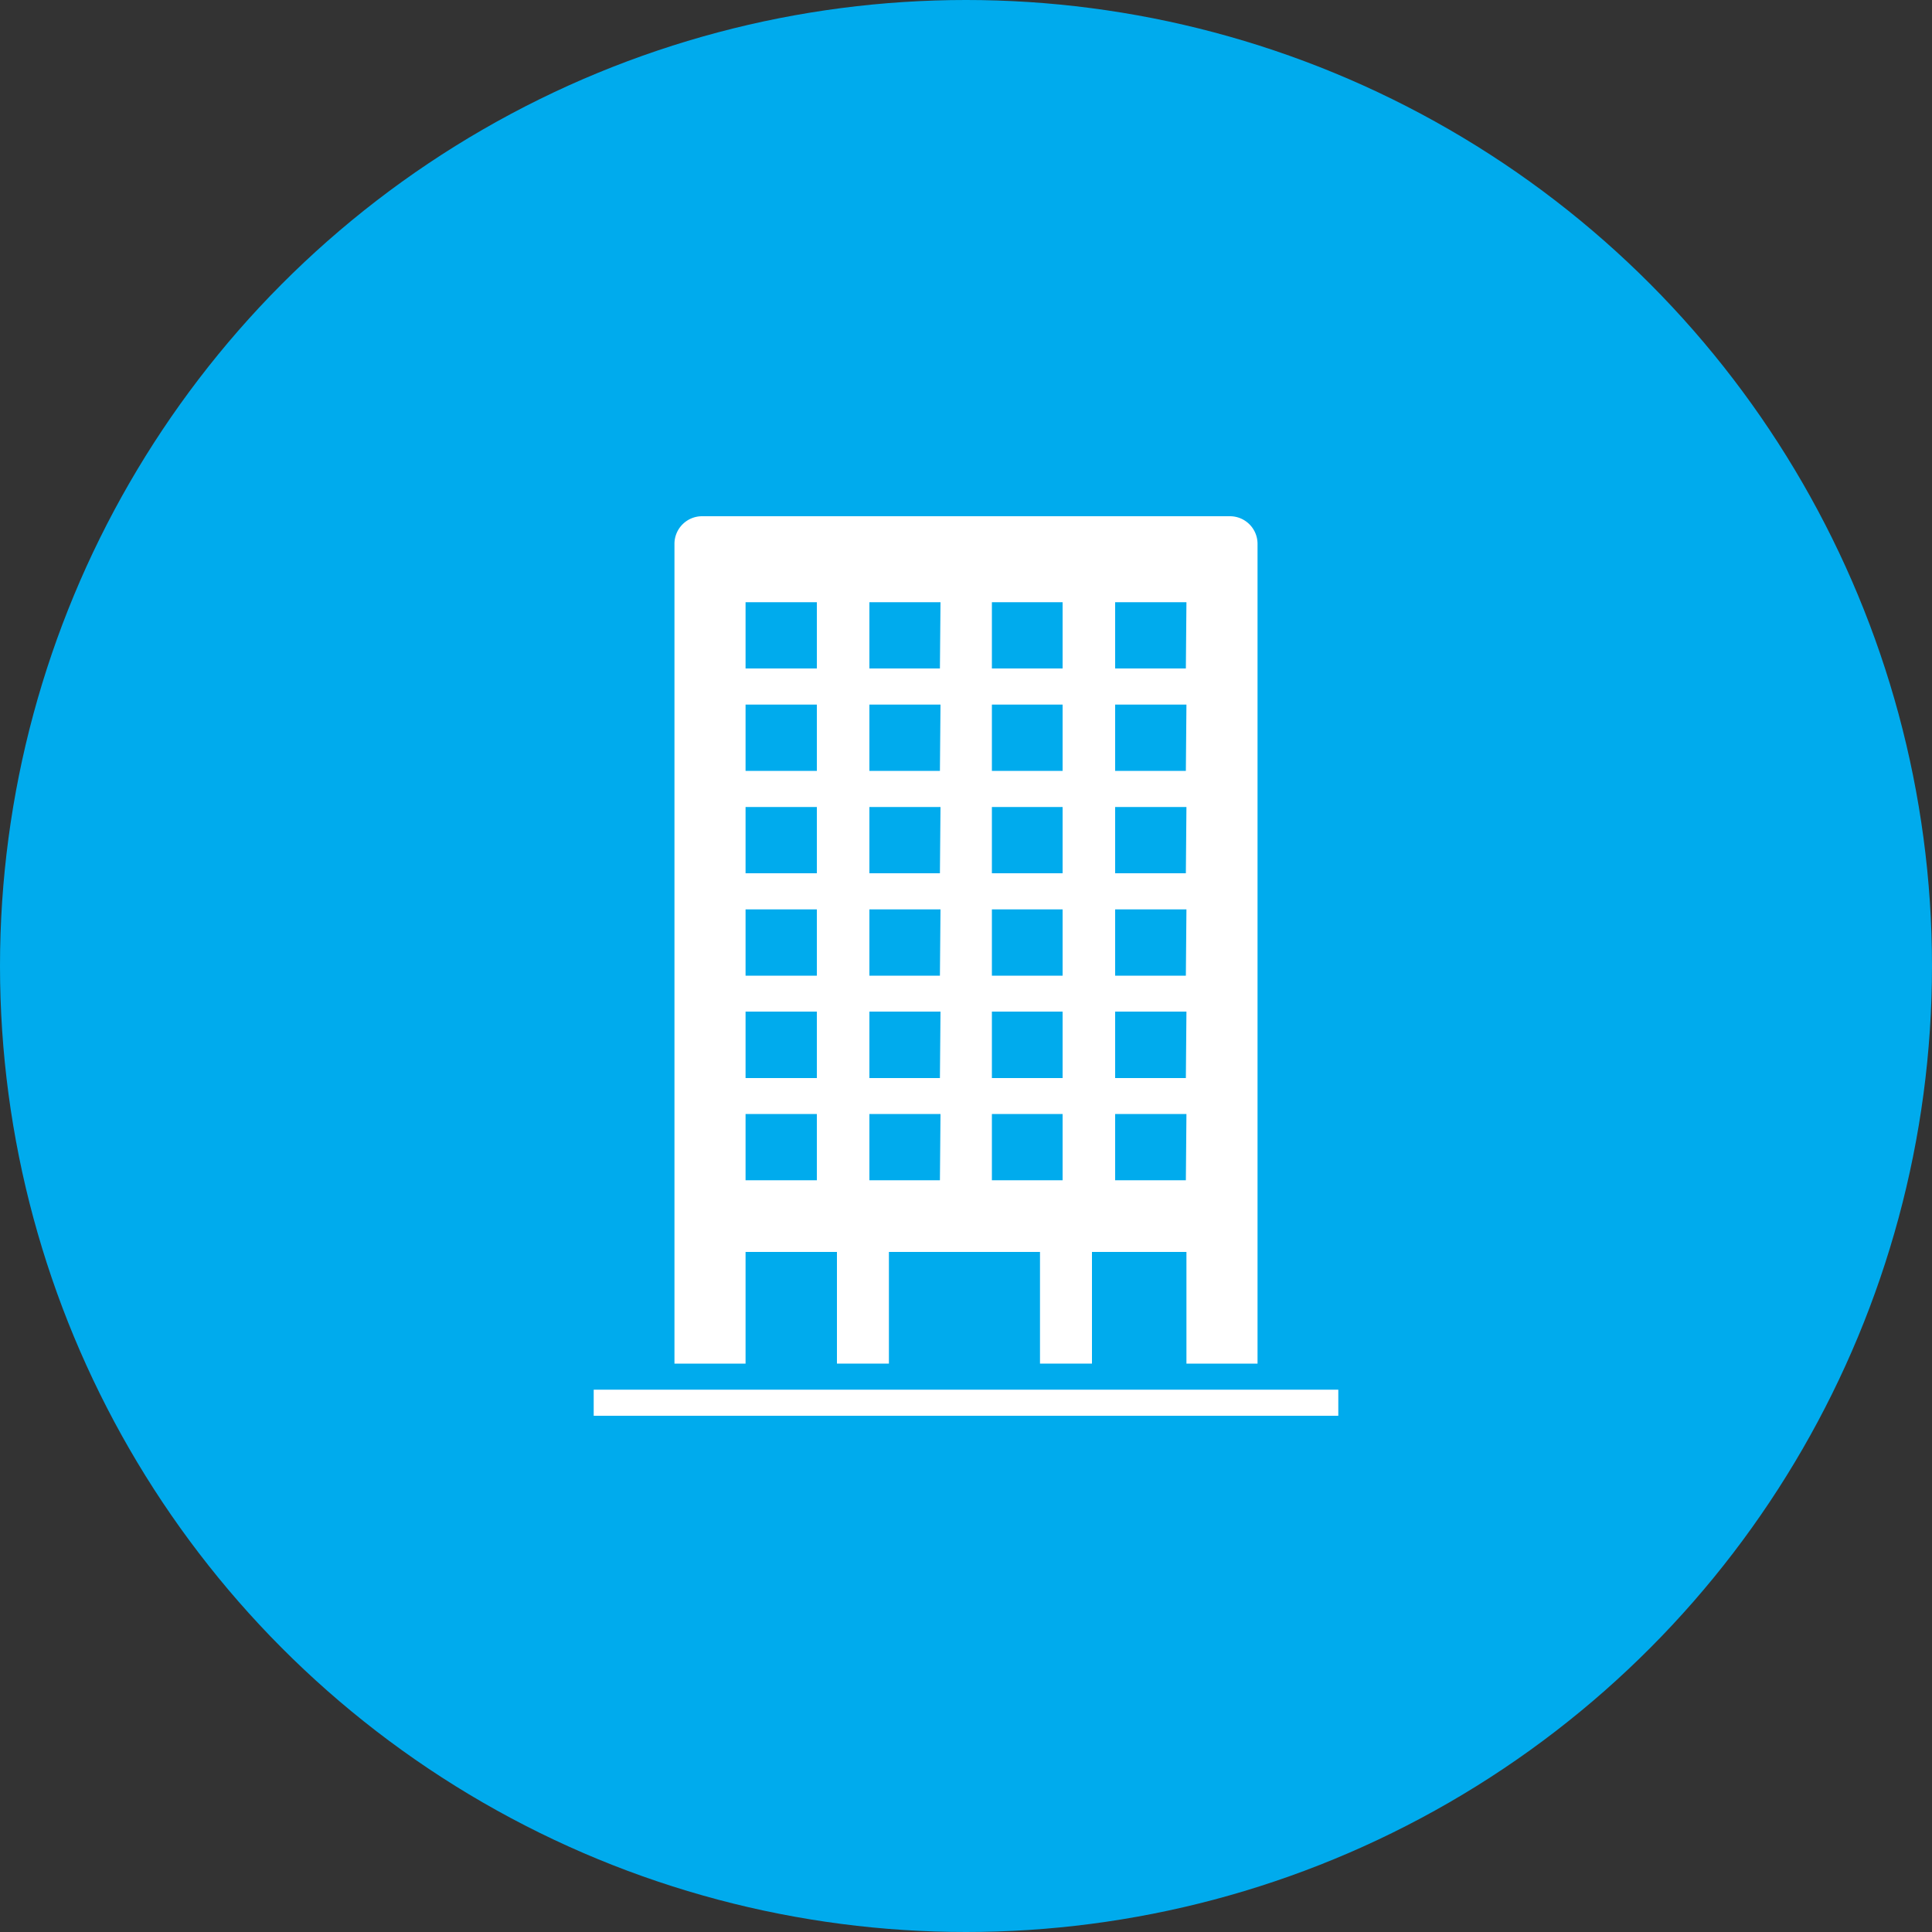 <svg xmlns="http://www.w3.org/2000/svg" viewBox="0 0 100 100"><rect x="0" y="0" width="100" height="100" fill="#333333" stroke="none"/><defs><style>.cls-1{fill:#00abed;}.cls-2{fill:#fff;}</style></defs><g id="レイヤー_2" data-name="レイヤー 2"><g id="レイヤー_1-2" data-name="レイヤー 1"><circle class="cls-1" cx="50" cy="50" r="50"/><rect class="cls-2" x="30.73" y="71.93" width="38.54" height="1.35"/><path class="cls-2" d="M63.66,26.72H36.34a1.43,1.43,0,0,0-1.43,1.44V70.58h3.68V64.8H61.41v5.78h3.68V28.16A1.43,1.43,0,0,0,63.66,26.72ZM42.28,61.09H38.59V57.66h3.69Zm0-5.29H38.59V52.36h3.69Zm0-5.3H38.59V47.07h3.69Zm0-5.3H38.59V41.77h3.69Zm0-5.3H38.59V36.47h3.69Zm0-5.3H38.59V31.17h3.69Zm6.37,26.49H45V57.66h3.68Zm0-5.29H45V52.36h3.68Zm0-5.3H45V47.07h3.68Zm0-5.3H45V41.77h3.68Zm0-5.3H45V36.47h3.68Zm0-5.3H45V31.17h3.68ZM55,61.09H51.34V57.66H55Zm0-5.29H51.34V52.36H55Zm0-5.3H51.34V47.07H55Zm0-5.3H51.34V41.77H55Zm0-5.3H51.34V36.47H55Zm0-5.3H51.34V31.17H55Zm6.38,26.49H57.72V57.66h3.69Zm0-5.29H57.72V52.36h3.69Zm0-5.3H57.72V47.07h3.69Zm0-5.3H57.72V41.77h3.69Zm0-5.3H57.72V36.47h3.69Zm0-5.3H57.72V31.17h3.69Z"/><polygon class="cls-2" points="56.52 70.58 56.52 62.41 43.32 62.41 43.32 70.58 46.01 70.58 46.01 63.92 53.83 63.92 53.83 70.58 56.52 70.58 56.52 70.58"/></g></g></svg>